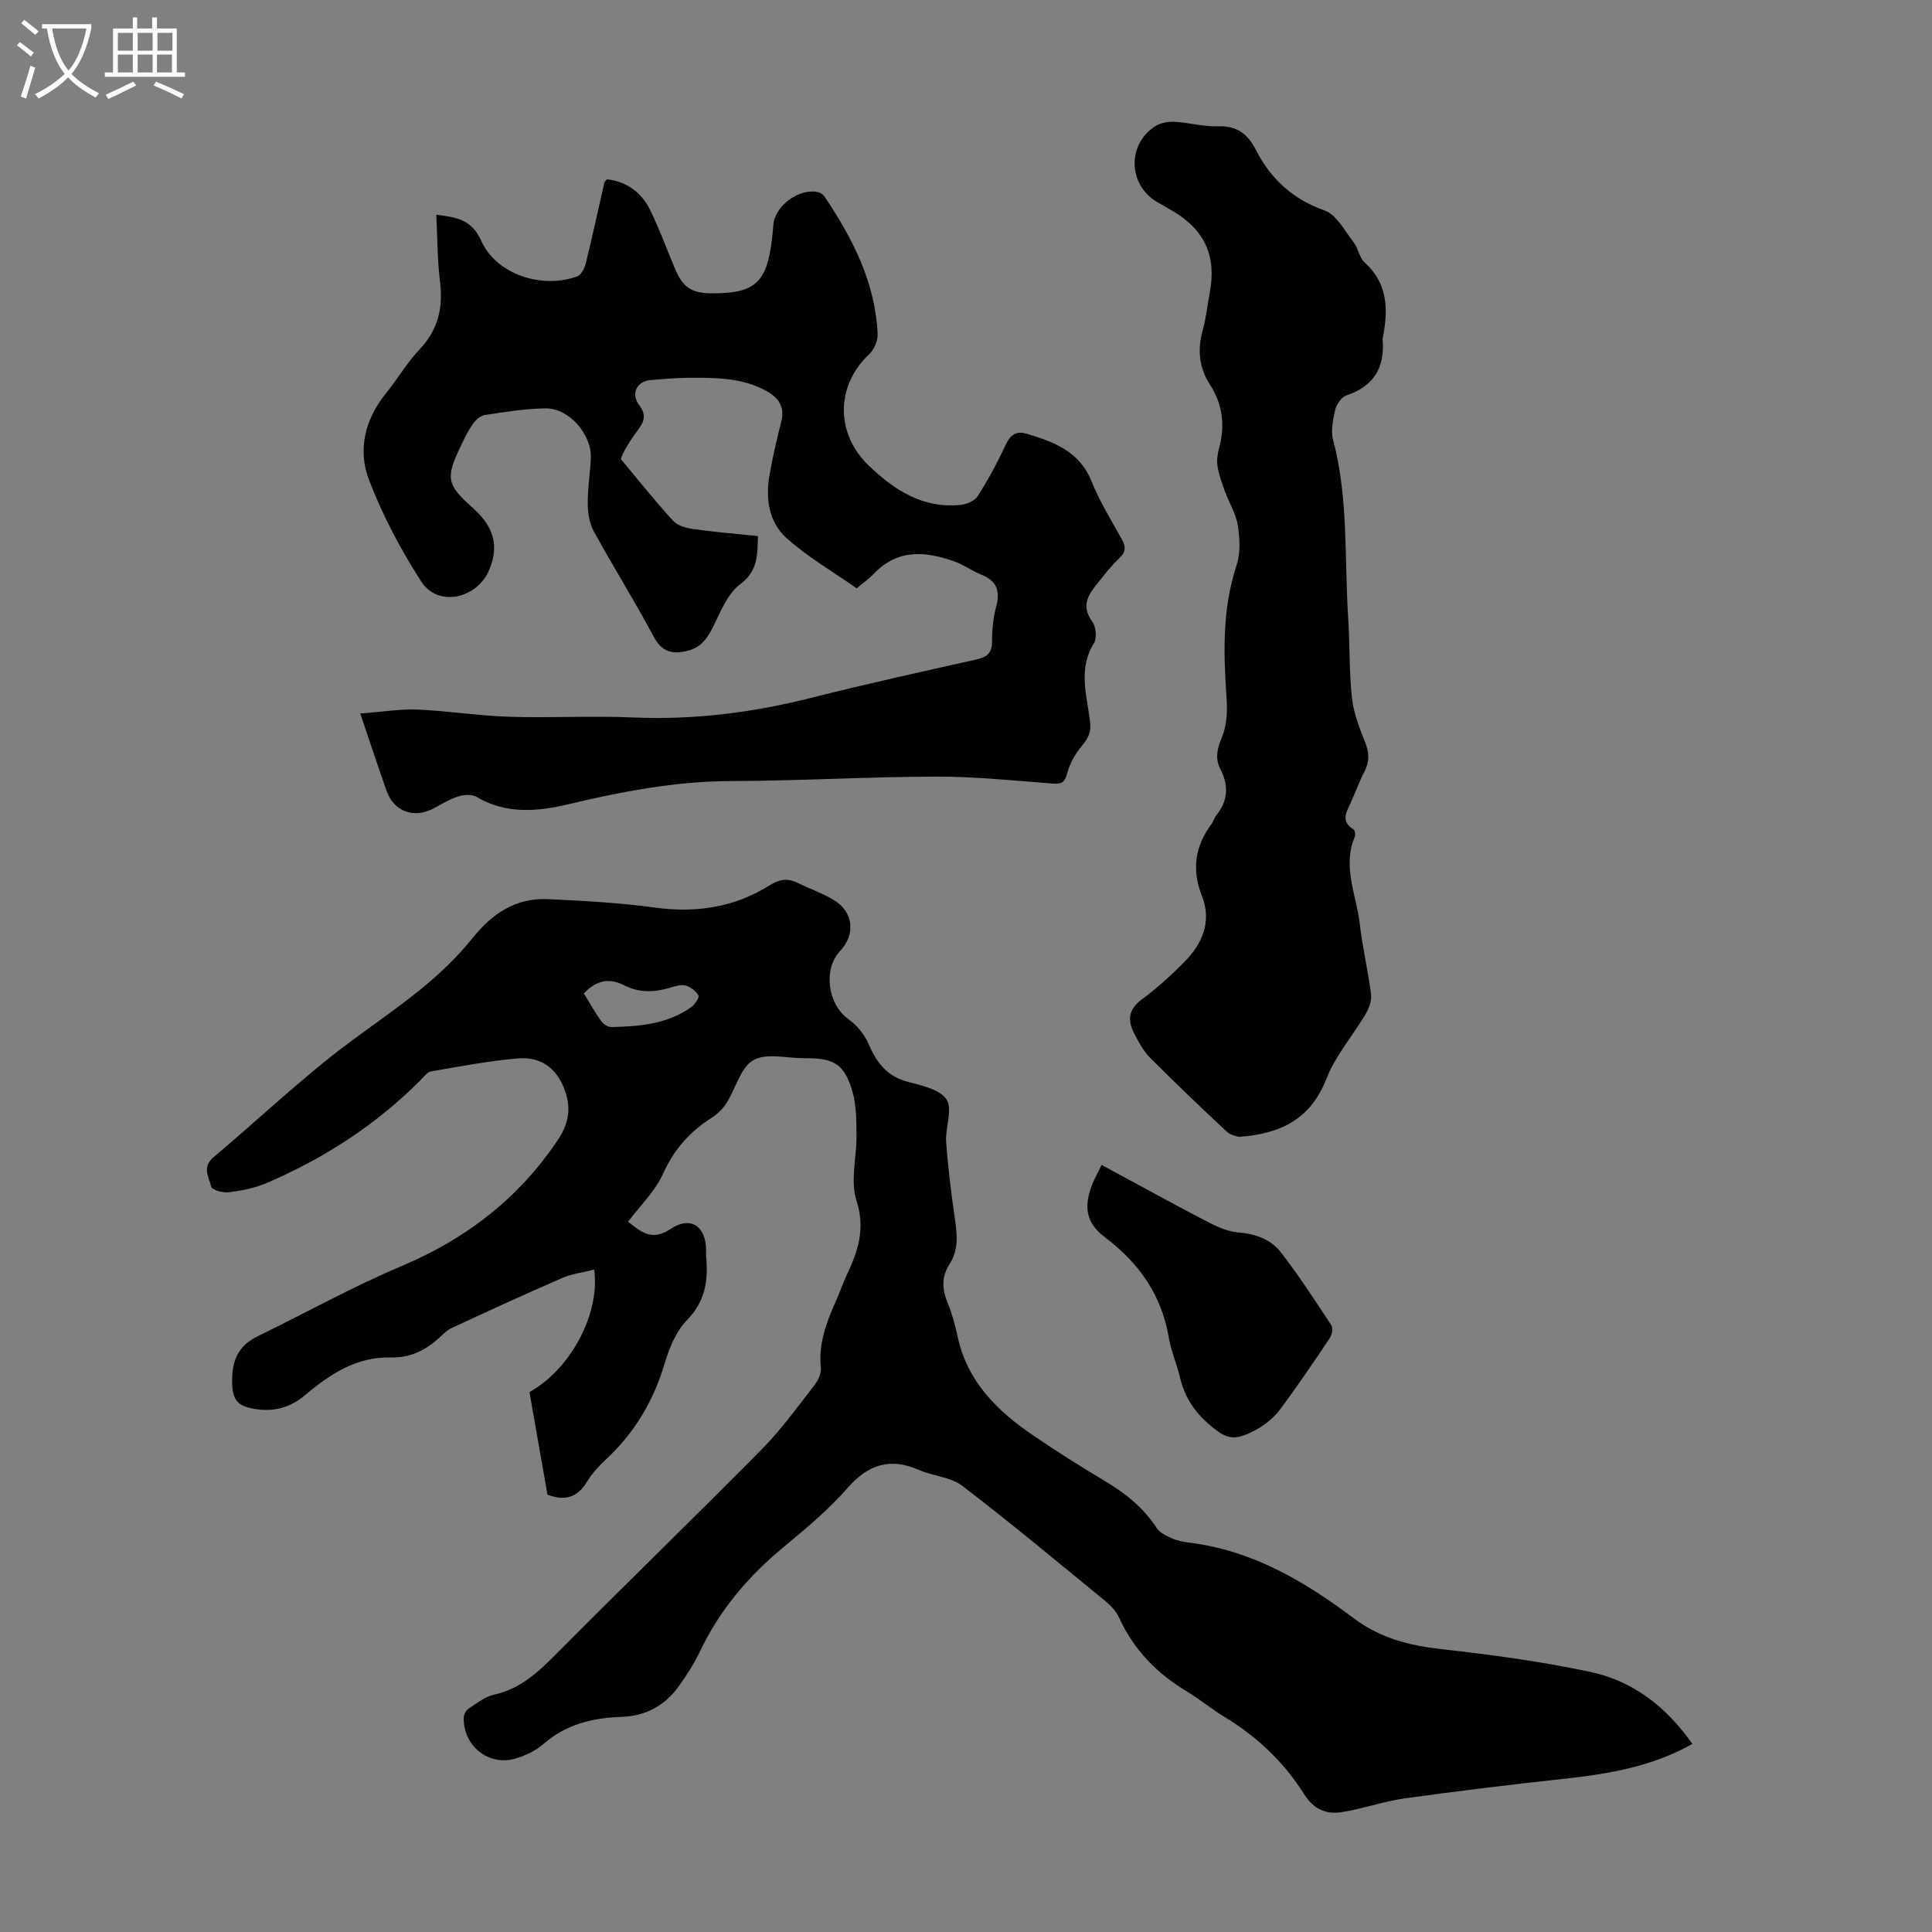 <svg enable-background="new 0 0 400 400" viewBox="0 0 400 400" xmlns="http://www.w3.org/2000/svg"><rect x="0" y="0" width="400" height="400" fill="#808080" stroke="none"/><path d="m6.4 11.7c-1-.8-1.9-1.6-2.9-2.3l.6-.7c.9.7 1.9 1.4 2.9 2.2zm-2.1 8.3c.7-2.1 1.4-4.2 2-6.4.2.1.6.3 1 .4-.7 2.3-1.3 4.4-1.9 6.4zm3-12.8c-1.1-.9-2.1-1.7-2.9-2.4l.6-.7c1 .8 2 1.5 3 2.4zm1.4-1.3v-.9h10.2v.9c-.9 4.2-2.3 7.3-4.1 9.4 1.3 1.4 3.2 2.7 5.7 4-.2.2-.4.5-.7.9-2.5-1.4-4.4-2.7-5.7-4.2-1.4 1.5-3.5 3-6.1 4.4 0 0 0 0-.1-.1-.3-.4-.5-.7-.7-.8 2.7-1.3 4.7-2.8 6.2-4.2-1.8-2.2-3-5.3-3.7-9.4zm9.2 0h-7.1c.6 3.8 1.7 6.7 3.4 8.7 1.7-2 2.9-4.8 3.7-8.7z" fill="#fafbfa"/><path d="m31.6 3.6h.9v2.3h4.1v9.1h1.7v.9h-16.6v-.9h1.7v-9.1h4.1v-2.3h.9v2.3h3.1v-2.3zm-4 13.3.6.8c-1.9.9-3.8 1.9-5.8 2.8-.2-.3-.3-.6-.5-.9 2-.9 3.9-1.8 5.7-2.7zm-3.2-10.1v3.7h3.1v-3.7zm0 4.5v3.7h3.1v-3.7zm4.1-4.5v3.7h3.1v-3.7zm0 4.5v3.7h3.1v-3.7zm9.1 9.1c-2.1-1.1-4.1-2-5.8-2.7l.5-.8c2.2.9 4.1 1.8 5.8 2.6zm-1.9-13.6h-3.1v3.7h3.1zm-3.2 4.5v3.7h3.1v-3.7z" fill="#fafbfa"/><g fill="#010100"><path d="m350.39 361.06c-8.42 4.74-17.41 6.22-26.58 7.22-10.99 1.2-21.98 2.52-32.93 4.05-4.4.61-8.66 2.15-13.05 2.85-3.22.51-5.81-.53-7.82-3.71-4.16-6.6-9.74-11.92-16.47-15.99-2.67-1.62-5.1-3.64-7.78-5.26-6.2-3.72-11.01-8.62-14.05-15.26-.62-1.36-1.78-2.59-2.95-3.55-9.78-8.01-19.5-16.11-29.54-23.79-2.41-1.84-6.04-2-8.96-3.28-6.02-2.64-10.51-1.14-14.83 3.78-3.96 4.52-8.66 8.43-13.31 12.28-7.25 6.01-13.15 12.98-17.21 21.53-1.19 2.51-2.73 4.89-4.35 7.15-2.9 4.05-6.85 6.22-11.95 6.39-5.91.19-11.44 1.53-16.11 5.62-1.62 1.42-3.8 2.43-5.9 3.03-5.5 1.57-10.74-2.73-10.59-8.52.02-.64.49-1.51 1.02-1.85 1.68-1.1 3.38-2.48 5.26-2.89 5.58-1.22 9.31-4.83 13.15-8.7 14.02-14.13 28.33-27.98 42.32-42.14 3.99-4.04 7.34-8.72 10.85-13.22.77-.98 1.46-2.46 1.34-3.63-.52-5.02 1.17-9.45 3.15-13.87.78-1.73 1.37-3.55 2.18-5.26 2.34-4.93 3.94-9.58 2.05-15.46-1.32-4.1.05-9.03 0-13.59-.04-2.98-.01-6.1-.82-8.92-1.65-5.71-3.76-6.98-9.65-6.98-.11 0-.22 0-.34 0-3.58.02-7.84-1.14-10.55.41-2.65 1.51-3.63 5.84-5.52 8.83-.74 1.17-1.81 2.27-2.98 3.01-4.56 2.89-7.9 6.56-10.18 11.64-1.64 3.66-4.77 6.65-7.25 9.96 2.73 2.15 4.91 4.09 8.8 1.5 4.18-2.79 7.35-.54 7.35 4.43 0 .45-.04.9.01 1.34.46 4.9-.17 9.21-3.97 13.1-2.3 2.34-3.69 5.89-4.67 9.14-2.29 7.59-6.11 14.09-11.89 19.5-1.54 1.44-3.06 3.03-4.14 4.83-1.96 3.25-4.52 4.05-8.18 2.68-1.23-7.01-2.49-14.15-3.73-21.24 8.48-4.73 14.66-16.16 13.4-25.36-2.25.57-4.57.85-6.63 1.74-7.68 3.33-15.29 6.83-22.89 10.36-1.08.5-1.95 1.48-2.87 2.29-2.79 2.44-5.87 3.89-9.72 3.8-7.06-.18-12.57 3.43-17.68 7.75-3.11 2.63-6.56 3.59-10.59 2.89-2.97-.52-4.45-1.44-4.57-5.08-.15-4.69 1.05-7.88 5.3-9.96 9.93-4.84 19.61-10.23 29.76-14.52 13.41-5.66 24.28-14.03 32.38-26.14 2.51-3.75 2.83-7.22 1-11.31-1.89-4.24-5.28-5.9-9.39-5.54-5.98.52-11.92 1.65-17.85 2.68-.83.14-1.55 1.16-2.24 1.86-9.21 9.22-19.95 16.18-31.89 21.28-2.43 1.04-5.14 1.55-7.77 1.89-1.2.15-3.47-.48-3.63-1.15-.48-1.93-1.97-4.06.46-6.1 7.7-6.49 15.08-13.35 22.89-19.7 6.41-5.22 13.4-9.74 19.83-14.93 3.96-3.2 7.73-6.78 10.91-10.74 4.14-5.17 9.02-8.39 15.69-8.07 7.34.35 14.71.73 21.99 1.73 8.57 1.18 16.52 0 23.82-4.59 2.05-1.29 3.77-1.53 5.85-.5 2.5 1.23 5.18 2.15 7.54 3.6 4 2.45 4.43 7.09 1.22 10.49-3.58 3.8-2.55 11.08 1.68 14.08 1.72 1.22 3.3 3.09 4.13 5.01 1.68 3.91 3.81 6.86 8.22 8.01 2.88.75 6.69 1.57 8.01 3.67 1.3 2.08-.3 5.81-.09 8.78.38 5.33 1.05 10.66 1.82 15.95.48 3.28.77 6.43-1.13 9.36-1.67 2.58-1.54 5.15-.4 7.94.93 2.26 1.57 4.66 2.09 7.05 2 9.34 8.23 15.42 15.7 20.49 4.81 3.26 9.72 6.39 14.72 9.36 4.29 2.55 8.05 5.55 10.81 9.79.65.99 2.01 1.61 3.17 2.13 1.11.49 2.36.73 3.57.88 12.98 1.59 23.82 7.97 33.96 15.6 5.52 4.16 11.56 5.71 18.26 6.45 10.32 1.15 20.65 2.55 30.8 4.71 8.77 1.85 15.71 7.18 21.13 14.91zm-229.5-155.38c1.22 1.98 2.29 3.93 3.58 5.73.44.62 1.41 1.24 2.12 1.23 5.82-.13 11.61-.59 16.56-4.16.74-.53 1.68-1.99 1.45-2.39-.53-.92-1.65-1.78-2.69-2.05-.98-.26-2.2.17-3.26.48-3.22.96-6.39 1.04-9.41-.52-3.12-1.6-5.75-1.07-8.35 1.68z"/><path d="m74.59 147.72c4.77-.35 8.36-.97 11.92-.81 6.33.28 12.62 1.29 18.95 1.49 8.5.27 17.03-.23 25.52.14 12.52.55 24.71-.97 36.83-4.03 11.37-2.87 22.84-5.4 34.29-7.96 2.16-.48 3.29-1.27 3.29-3.69 0-2.44.24-4.96.87-7.31.87-3.25.06-5.31-3.09-6.58-1.96-.79-3.73-2.09-5.71-2.78-5.87-2.05-11.58-2.57-16.43 2.5-1.07 1.12-2.37 2.03-3.66 3.12-4.94-3.47-10.14-6.48-14.52-10.4-3.67-3.28-4.39-8.19-3.53-13.05.66-3.74 1.51-7.45 2.44-11.12.77-3.06-.6-4.9-3.08-6.28-5.01-2.8-10.51-2.76-15.99-2.74-2.68.01-5.36.25-8.03.47-2.83.24-4.1 2.87-2.35 5.15 1.35 1.74 1.26 3.14.03 4.81-1.77 2.42-3.42 4.93-3.79 6.42 3.58 4.28 7.06 8.65 10.82 12.77.91 1 2.69 1.49 4.14 1.69 4.4.62 8.83.98 13.41 1.46-.1 3.96 0 7.21-3.66 9.96-2.55 1.91-4.01 5.5-5.49 8.56-1.19 2.46-2.5 4.45-5.25 5.18-3.11.83-5.41.45-7.18-2.87-3.94-7.4-8.4-14.51-12.43-21.86-.89-1.63-1.21-3.75-1.22-5.66-.03-3.12.47-6.24.63-9.37.25-4.94-4.47-10.44-9.36-10.38-4.22.05-8.44.75-12.63 1.38-.9.14-1.87 1.06-2.45 1.88-.96 1.36-1.7 2.89-2.42 4.4-3.17 6.61-3.11 8.03 2.28 12.81 4.18 3.71 5.81 7.58 3.53 13-2.5 5.94-10.57 7.77-14.04 2.4-4.27-6.6-8-13.7-10.82-21.02-2.4-6.22-.88-12.55 3.49-17.95 2.39-2.95 4.32-6.32 6.92-9.06 3.87-4.07 4.96-8.63 4.28-14.07-.56-4.52-.53-9.11-.77-13.85 4.17.49 7.34.97 9.3 5.38 3.09 6.93 12.58 10.08 19.91 7.35.83-.31 1.51-1.73 1.76-2.75 1.36-5.53 2.56-11.1 3.83-16.66.04-.19.26-.34.53-.67 4.14.47 7.2 2.74 8.99 6.45 1.9 3.91 3.4 8.02 5.09 12.03 1.65 3.94 3.43 5.11 7.69 5.13 8.81.03 11.29-2.18 12.38-11.04.14-1.11.21-2.23.33-3.34.45-3.95 5.56-7.53 9.36-6.53.48.13.99.52 1.26.94 5.79 8.64 10.46 17.75 10.95 28.39.06 1.4-.74 3.24-1.78 4.21-6.92 6.49-6.96 16.43-.08 23.02 5.37 5.14 11.24 8.95 19.05 8.15 1.25-.13 2.9-.83 3.52-1.8 2.14-3.37 4.06-6.91 5.74-10.54.98-2.11 2.19-3.05 4.4-2.39 5.63 1.68 10.93 3.63 13.43 9.85 1.66 4.13 4.02 7.98 6.21 11.88.91 1.61.95 2.73-.49 4.07-1.55 1.44-2.85 3.15-4.19 4.8-2.01 2.47-3.9 4.85-1.38 8.29.78 1.06 1 3.42.35 4.47-3.34 5.36-1.45 10.87-.8 16.29.26 2.19-.41 3.44-1.72 5-1.36 1.61-2.49 3.64-3.03 5.67-.5 1.86-1.15 2.25-2.94 2.11-8.03-.6-16.07-1.46-24.11-1.44-14.19.03-28.38.88-42.57.92-11.52.04-22.61 2.18-33.73 4.82-6.26 1.49-12.82 2.09-18.91-1.54-.96-.57-2.62-.48-3.77-.11-1.79.56-3.43 1.59-5.11 2.48-4.13 2.19-8.27.67-9.8-3.71-1.73-4.92-3.35-9.85-5.41-15.93z"/><path d="m256.48 235.38c-.32-.13-1.65-.31-2.45-1.05-5.39-5.04-10.74-10.12-15.94-15.35-1.38-1.39-2.36-3.25-3.28-5.03-1.37-2.66-1.24-4.93 1.52-6.97 3.13-2.32 6.06-4.97 8.81-7.74 3.77-3.8 5.8-8.42 3.71-13.72-2.17-5.5-1.42-10.34 2-14.96.39-.53.55-1.25.96-1.76 2.47-3.01 2.6-6.2.86-9.57-1.17-2.27-.65-4.25.32-6.6.96-2.32 1.15-5.15.98-7.71-.64-9.41-.99-18.71 2.05-27.89.84-2.53.67-5.58.25-8.28-.37-2.4-1.79-4.62-2.64-6.96-.63-1.75-1.29-3.52-1.57-5.34-.2-1.28.07-2.7.41-3.98 1.19-4.58.61-8.84-1.95-12.82-2.25-3.49-2.64-7.18-1.53-11.18.71-2.57.99-5.27 1.48-7.9 1.41-7.51-.99-12.87-7.57-16.83-1.05-.63-2.14-1.22-3.2-1.83-6.12-3.51-6.46-11.94-.53-15.78 1.1-.71 2.69-.98 4.03-.91 3.01.16 6.01 1.04 8.99.93 3.95-.15 6.17 1.65 7.85 4.92 3.07 5.99 7.57 10.15 14.17 12.49 2.52.89 4.22 4.28 6.1 6.69.94 1.2 1.12 3.1 2.2 4.07 4.78 4.29 4.92 9.59 3.85 15.27-.04.22-.12.45-.1.66.5 5.83-1.82 9.72-7.53 11.63-1 .34-2.01 1.82-2.28 2.95-.48 2.03-.96 4.34-.44 6.26 3.2 12.07 2.32 24.45 3.11 36.69.36 5.58.19 11.2.79 16.75.34 3.15 1.58 6.25 2.76 9.24.85 2.15.86 3.99-.2 6.03-1.03 1.98-1.79 4.09-2.7 6.13-.89 2.01-2.37 4.01.44 5.79.31.19.47 1.11.29 1.52-2.64 6.2.36 12.08 1.03 18.07.55 4.88 1.72 9.68 2.34 14.56.16 1.31-.44 2.9-1.14 4.09-2.65 4.49-6.24 8.58-8.1 13.36-3.19 8.15-9.11 11.41-18.15 12.06z"/><path d="m228.08 241.18c7.39 3.99 14.4 7.87 21.5 11.56 2.12 1.1 4.46 2.24 6.78 2.42 3.6.29 6.75 1.43 8.84 4.13 3.73 4.81 7.06 9.95 10.41 15.04.39.59.19 1.98-.26 2.65-3.35 5.01-6.73 10.02-10.34 14.85-1.23 1.64-2.97 3.08-4.78 4.08-4.83 2.67-6.43 2.15-10.5-1.55-2.85-2.6-4.6-5.6-5.46-9.3-.63-2.71-1.81-5.32-2.27-8.05-1.48-8.86-6.15-15.49-13.23-20.84-3.98-3.01-4.45-6.36-2.6-11.05.42-1.03.96-2 1.91-3.94z"/></g></svg>
